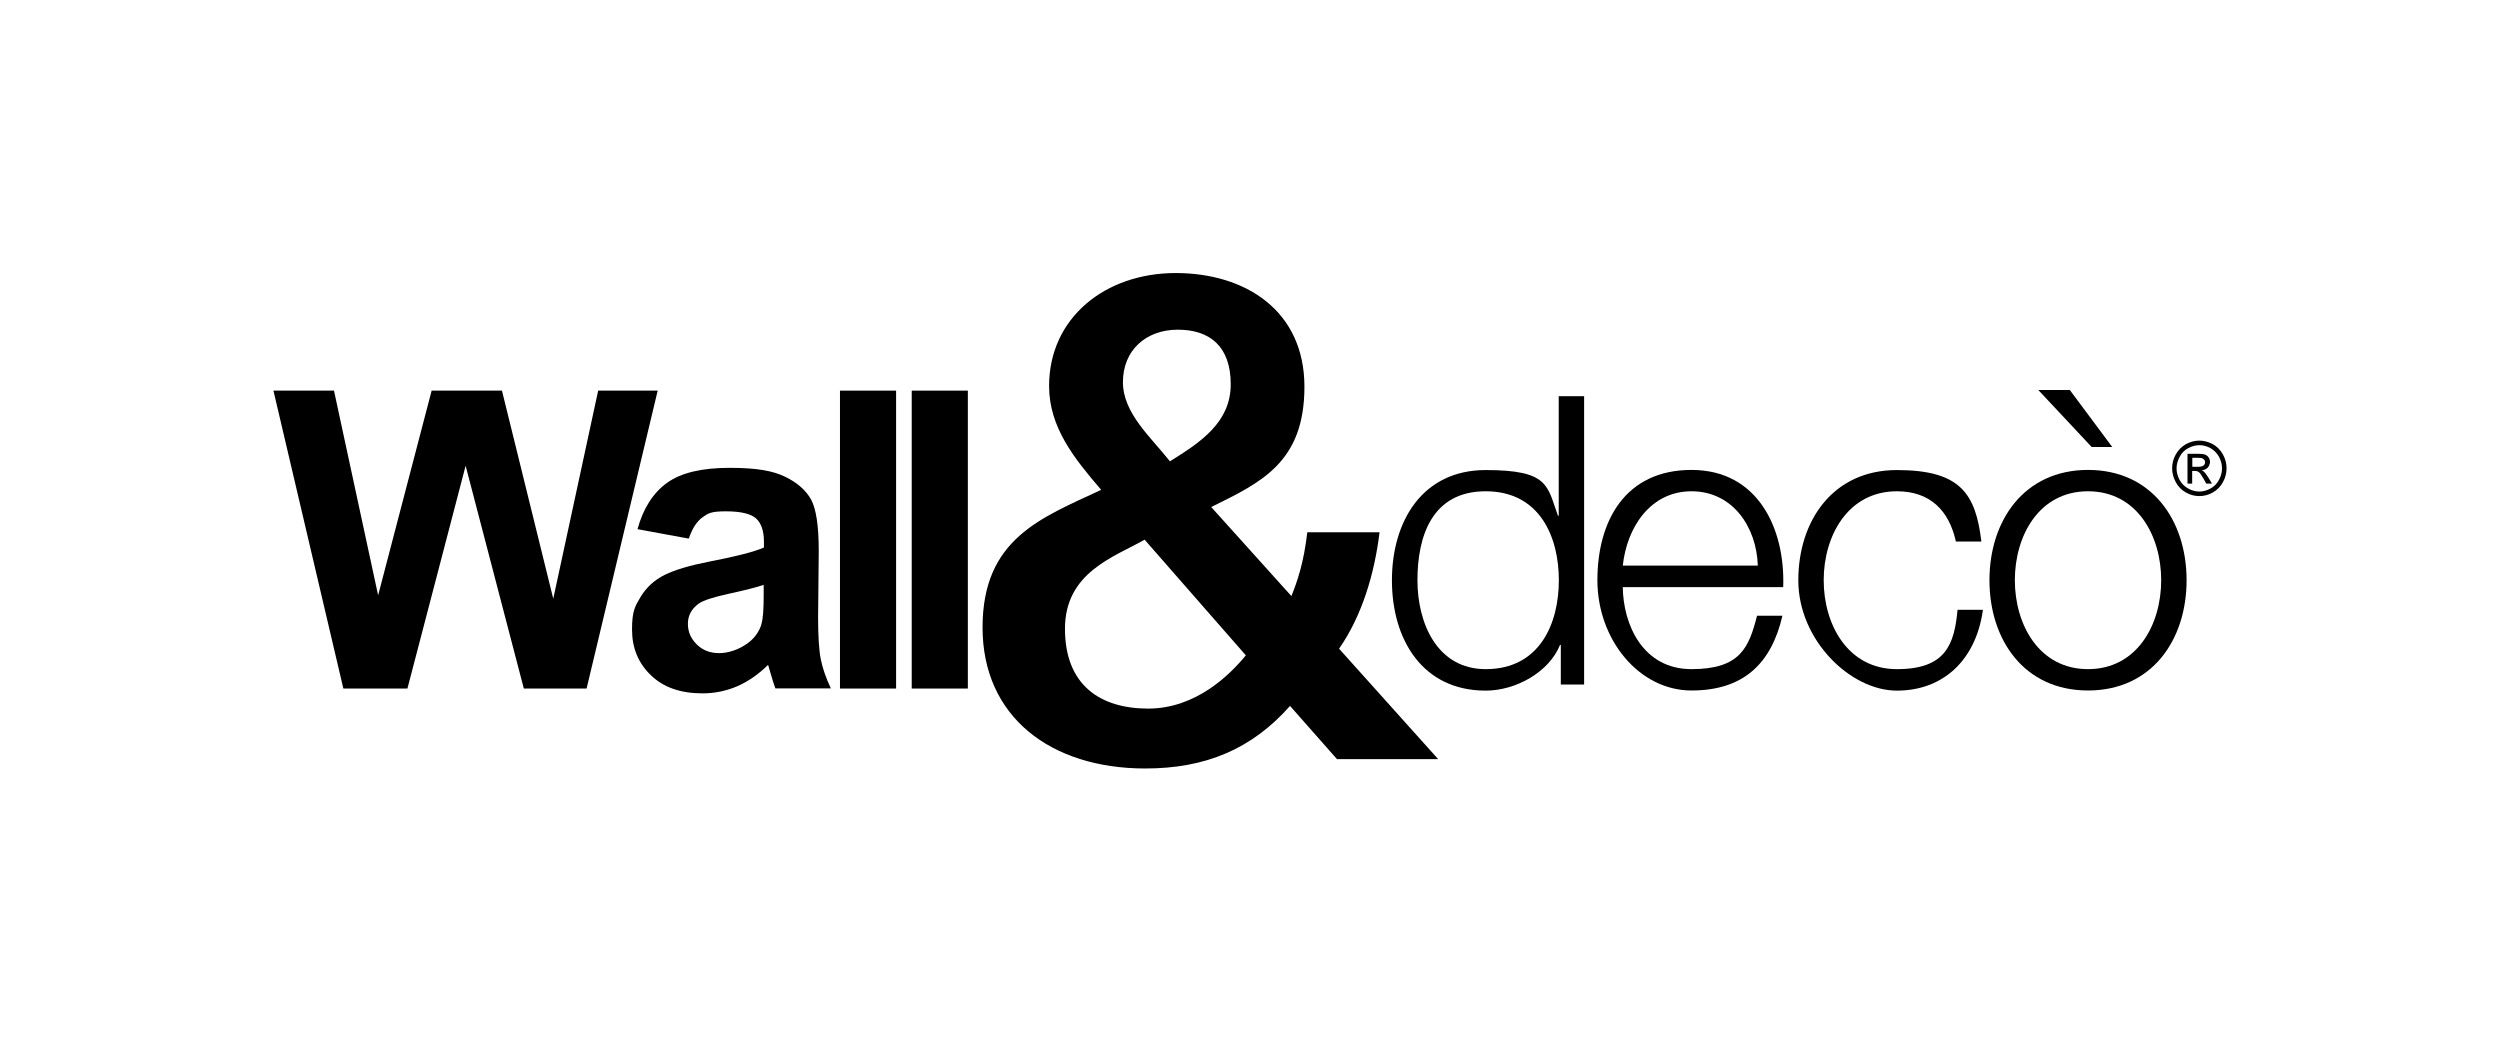 <?xml version="1.0" encoding="UTF-8"?>
<svg id="Livello_1" xmlns="http://www.w3.org/2000/svg" xmlns:xlink="http://www.w3.org/1999/xlink" version="1.1" viewBox="0 0 1920 800">
  <!-- Generator: Adobe Illustrator 29.3.1, SVG Export Plug-In . SVG Version: 2.1.0 Build 151)  -->
  <polygon points="263.7 528.8 210 300 256.5 300 290.4 457.2 331.5 300 385.5 300 424.9 459.8 459.4 300 505.1 300 450.5 528.8 402.3 528.8 357.6 357.7 312.9 528.8 263.7 528.8"/>
  <path d="M586.4,449.2c-5.5,1.9-14.3,4.1-26.2,6.7-12,2.6-19.8,5.1-23.5,7.6-5.6,4.1-8.4,9.2-8.4,15.5s2.3,11.5,6.8,15.9c4.5,4.5,10.2,6.7,17.2,6.7s15.2-2.6,22.2-7.8c5.2-3.9,8.6-8.8,10.3-14.5,1.1-3.7,1.7-10.9,1.7-21.4v-8.7ZM528.7,413.6l-39.1-7.2c4.4-16,12-27.9,22.7-35.6,10.7-7.7,26.7-11.5,47.9-11.5s33.5,2.3,42.9,6.9c9.4,4.6,16,10.5,19.9,17.6,3.8,7.1,5.8,20.2,5.8,39.3l-.5,51.2c0,14.6.7,25.3,2.1,32.2,1.4,6.9,4,14.3,7.7,22.2h-42.6c-1.1-2.9-2.5-7.2-4.1-13-.7-2.6-1.2-4.3-1.5-5.1-7.4,7.3-15.2,12.7-23.6,16.4-8.4,3.6-17.3,5.5-26.8,5.5-16.8,0-30-4.6-39.6-13.9-9.7-9.3-14.5-21-14.5-35.1s2.2-17.7,6.6-25.1c4.4-7.3,10.6-13,18.5-16.9,7.9-3.9,19.4-7.3,34.3-10.2,20.1-3.9,34.1-7.4,41.9-10.8v-4.4c0-8.4-2.1-14.4-6.1-18-4.1-3.6-11.8-5.4-23.2-5.4s-13.6,1.5-17.9,4.6c-4.3,3.1-7.8,8.4-10.4,16.1"/>
  <rect x="645.1" y="300" width="43.1" height="228.8"/>
  <rect x="700.2" y="300" width="43.1" height="228.8"/>
  <path d="M1683.6,358.5h4.4c2.1,0,3.5-.3,4.3-1,.8-.6,1.2-1.5,1.2-2.5s-.2-1.3-.6-1.8c-.4-.5-.9-.9-1.5-1.2-.6-.3-1.9-.4-3.6-.4h-4.1v6.9ZM1680,371.4v-22.9h7.7c2.6,0,4.5.2,5.7.6,1.2.4,2.1,1.2,2.8,2.2.7,1.1,1.1,2.2,1.1,3.4s-.6,3.1-1.7,4.4c-1.2,1.2-2.7,1.9-4.7,2.1.8.3,1.4.7,1.9,1.2.9.9,2,2.4,3.3,4.5l2.7,4.5h-4.4l-2-3.6c-1.6-2.8-2.8-4.6-3.8-5.3-.7-.5-1.6-.8-2.9-.8h-2.1v9.7h-3.6ZM1689.1,341.9c-2.9,0-5.8.8-8.6,2.3-2.8,1.5-5,3.7-6.5,6.6-1.6,2.9-2.4,5.8-2.4,8.9s.8,6,2.3,8.8c1.5,2.8,3.7,5,6.5,6.6,2.8,1.6,5.7,2.4,8.7,2.4s5.9-.8,8.7-2.4c2.8-1.6,4.9-3.7,6.4-6.6,1.5-2.8,2.3-5.7,2.3-8.8s-.8-6-2.3-8.9c-1.6-2.8-3.7-5-6.5-6.6-2.8-1.5-5.6-2.3-8.5-2.3M1689.1,338.4c3.5,0,6.9.9,10.3,2.7,3.3,1.8,5.9,4.5,7.8,7.9,1.9,3.4,2.8,7,2.8,10.7s-.9,7.2-2.8,10.6c-1.8,3.4-4.4,6-7.7,7.9-3.3,1.9-6.8,2.8-10.4,2.8s-7.1-.9-10.4-2.8c-3.3-1.9-5.9-4.5-7.7-7.9-1.8-3.4-2.8-6.9-2.8-10.6s.9-7.3,2.8-10.7c1.9-3.4,4.5-6,7.8-7.9,3.4-1.8,6.8-2.7,10.3-2.7"/>
  <path d="M1141,513.9c41.6,0,56.2-35.1,56.2-68.3s-14.6-68.3-56.2-68.3-52.4,35.1-52.4,68.3,15.2,68.3,52.4,68.3M1216.7,525.7h-18v-30.4h-.6c-8.4,20.8-33.8,35.1-57.1,35.1-48.7,0-72-39.4-72-84.7s23.3-84.7,72-84.7,47.2,12.1,55.5,35.1h.6v-91.8h19.5v221.6Z"/>
  <path d="M1350,434.4c-.9-29.5-19.2-57.1-50.9-57.1s-49.7,27.9-52.8,57.1h103.6ZM1246.3,450.9c.3,28.5,15.2,63,52.8,63s44.1-16.8,50.3-41h19.5c-8.4,36.3-29.5,57.4-69.8,57.4s-72.3-39.1-72.3-84.7,21.4-84.7,72.3-84.7,72,45,70.4,90h-123.2Z"/>
  <path d="M1502.1,415.8c-5.3-23.9-19.9-38.5-45.3-38.5-37.5,0-56.2,34.1-56.2,68.3s18.6,68.3,56.2,68.3,44.1-18.9,46.6-45.6h19.5c-5.3,38.5-30.4,62.1-66.1,62.1s-75.7-38.8-75.7-84.7,26.7-84.7,75.7-84.7,60.5,18.3,64.9,54.9h-19.5Z"/>
  <path d="M1565.4,299.5h24.2l32.6,43.8h-15.8l-41-43.8ZM1547.4,445.6c0,34.1,18.6,68.3,56.2,68.3s56.2-34.1,56.2-68.3-18.6-68.3-56.2-68.3-56.2,34.1-56.2,68.3M1679.3,445.6c0,45.9-26.7,84.7-75.7,84.7s-75.7-38.8-75.7-84.7,26.7-84.7,75.7-84.7,75.7,38.8,75.7,84.7"/>
  <path d="M862.4,293.5c0,24,21.7,42.4,36.1,60.8,23.9-14.8,46.7-30.1,46.7-59.2s-16.1-41.9-40.6-41.9-42.2,15.8-42.2,40.3M879,414.5c-23.3,13.3-61.1,25-61.1,68.4s27.2,61.3,63.9,61.3,62.8-26,75-40.9l-77.8-88.9ZM990.7,542.2c-29.4,33.2-65,48-111.1,48-72.8,0-125-39.8-125-108.3s45.5-84.3,91.1-105.7c-20.6-24-40-48-40-79.7,0-52.6,43.3-86.8,97.2-86.8s98.9,29.1,98.9,87.3-33.3,73.5-71.6,92.4l61.6,68.4c4.5-11.2,9.5-25.5,12.2-49h55.5c-3.9,31.7-13.3,63.8-31.1,89.4l76.1,84.8h-77.7l-36.1-40.9Z"/>
</svg>
